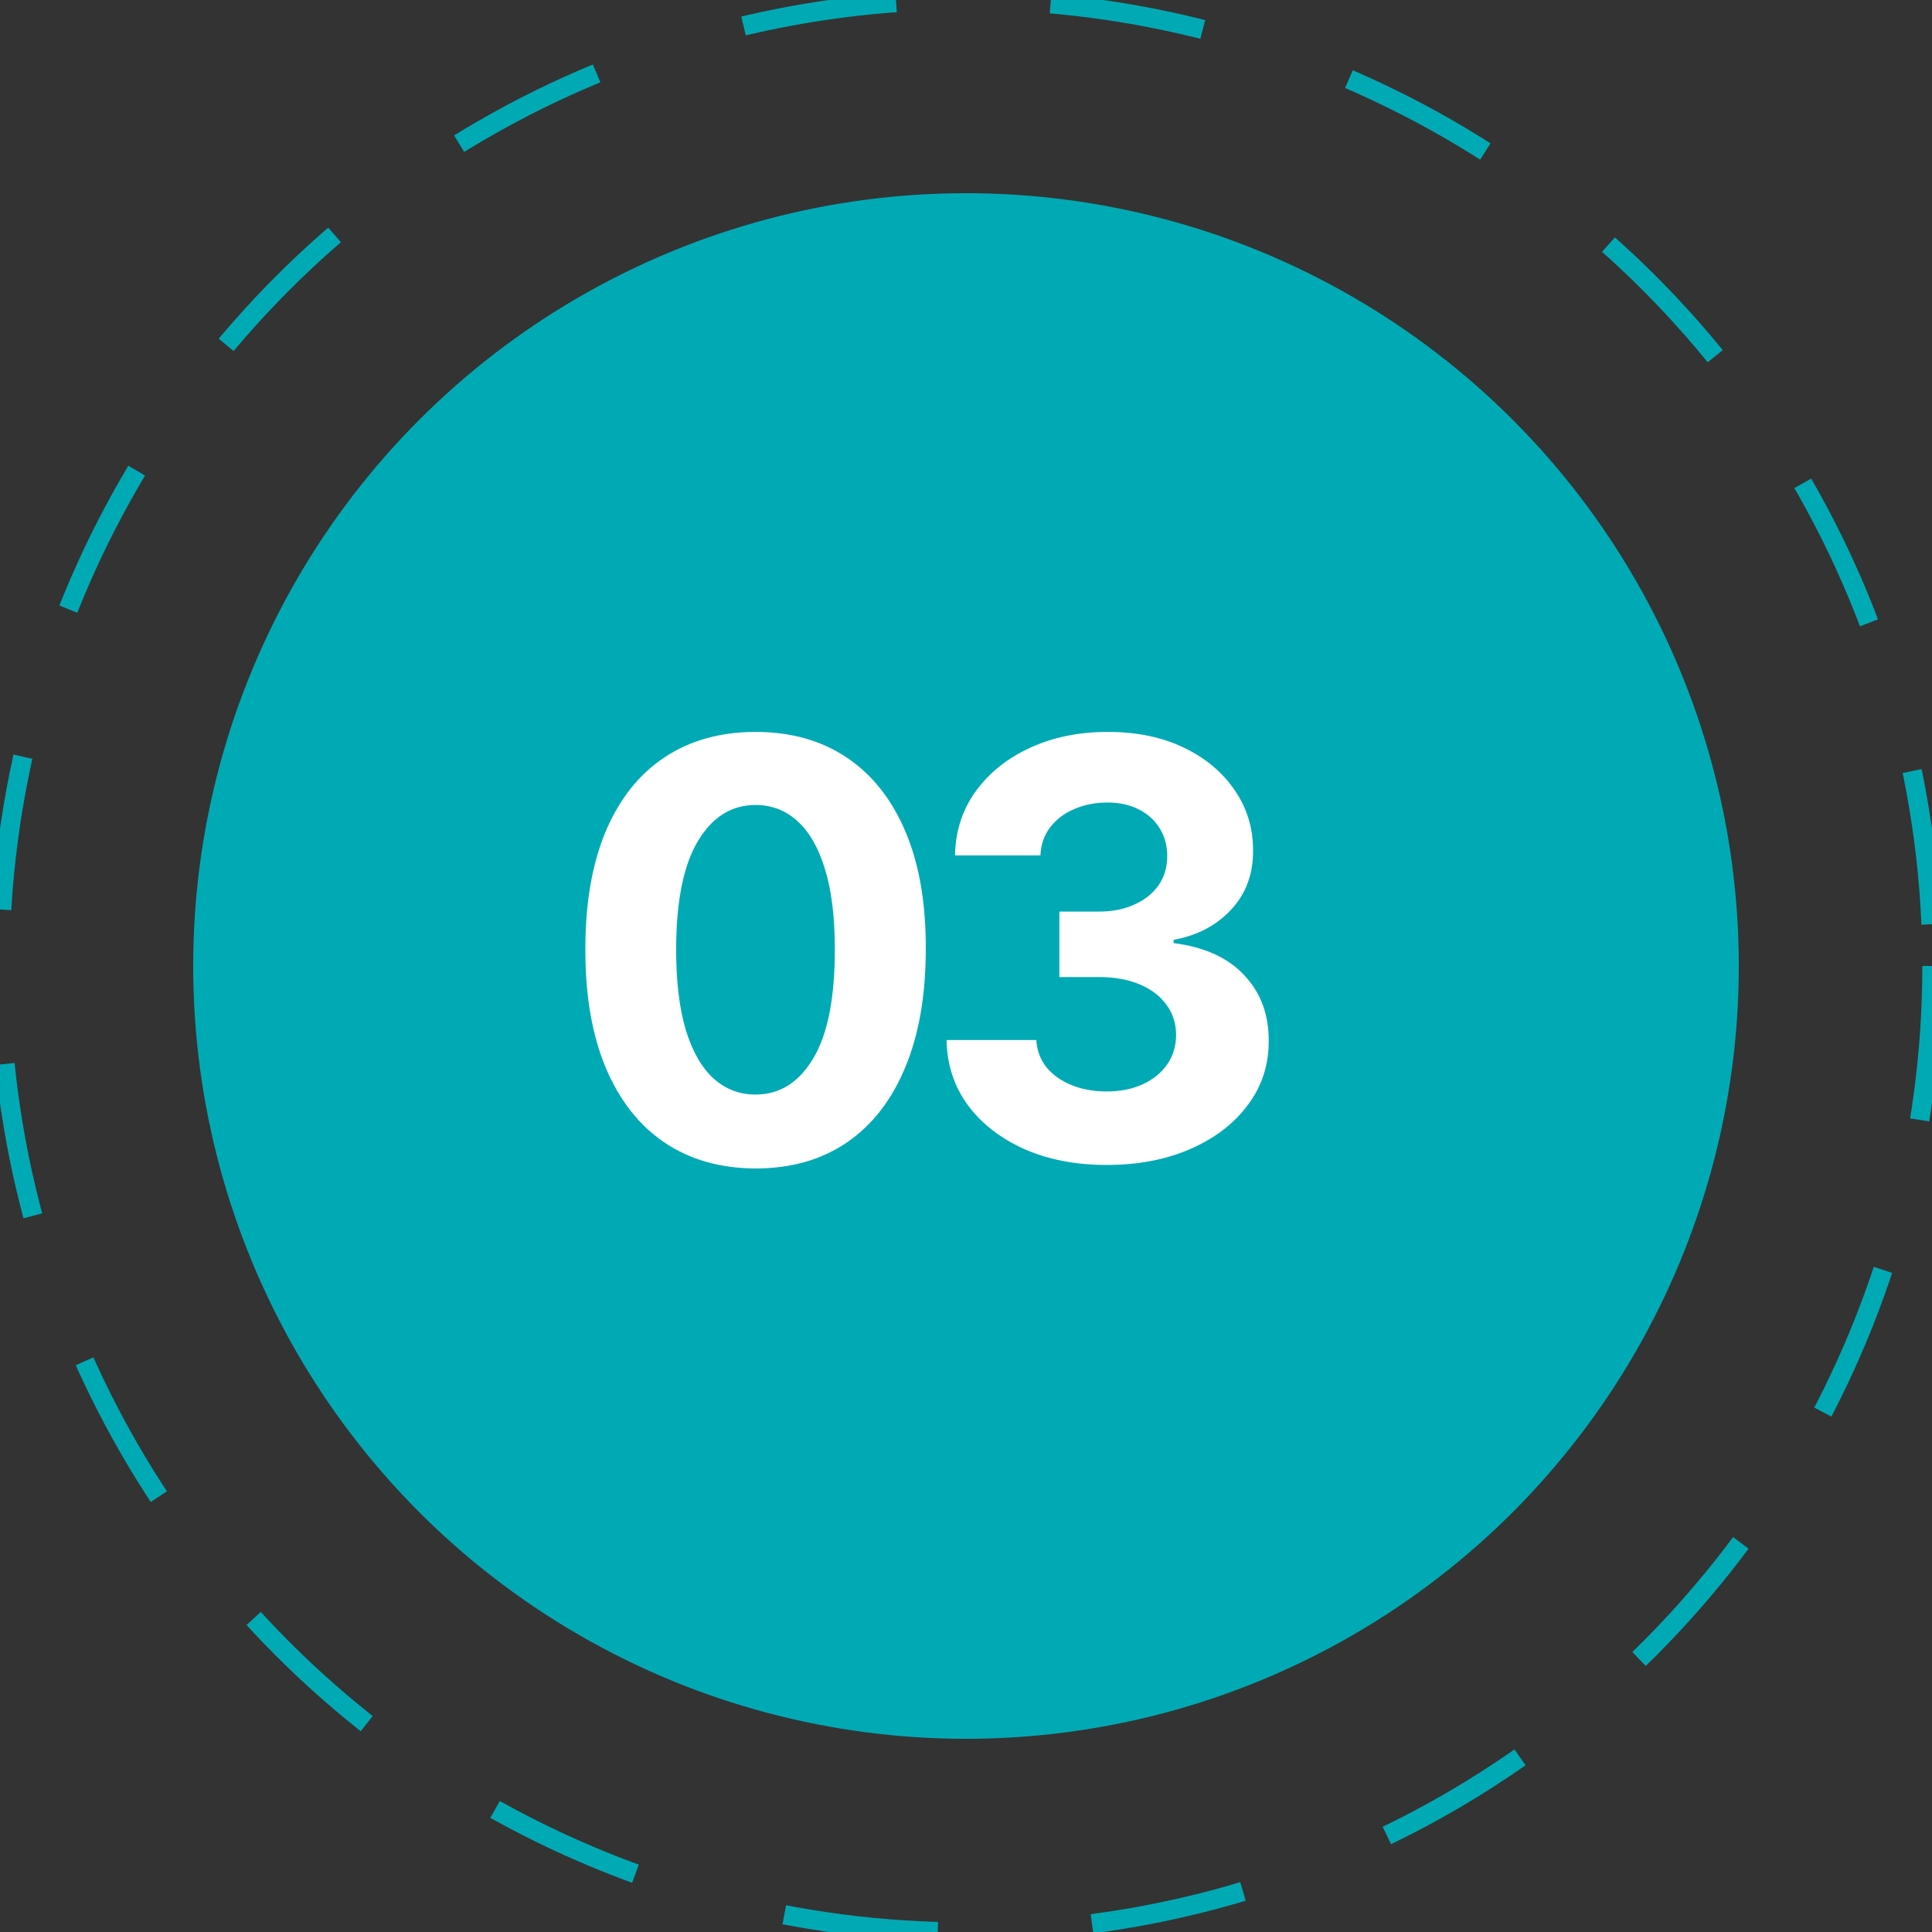 <?xml version="1.0" encoding="UTF-8"?> <svg xmlns="http://www.w3.org/2000/svg" width="50" height="50" viewBox="0 0 50 50" fill="none"><rect x="0" y="0" width="50" height="50" fill="#333333" stroke="none"/><g clip-path="url(#clip0_0_4522)"><circle cx="25" cy="25" r="25" stroke="#00AAB5" stroke-width="0.5" stroke-dasharray="4"></circle><circle cx="25" cy="25" r="20" fill="#00AAB5"></circle><path d="M19.554 30.24C18.638 30.236 17.85 30.011 17.189 29.563C16.532 29.116 16.026 28.468 15.671 27.619C15.319 26.77 15.145 25.749 15.149 24.556C15.149 23.366 15.325 22.353 15.676 21.515C16.031 20.677 16.538 20.039 17.194 19.602C17.855 19.162 18.642 18.942 19.554 18.942C20.467 18.942 21.252 19.162 21.909 19.602C22.569 20.043 23.077 20.682 23.432 21.52C23.787 22.354 23.963 23.366 23.959 24.556C23.959 25.753 23.782 26.776 23.427 27.624C23.075 28.473 22.571 29.121 21.914 29.569C21.257 30.016 20.47 30.24 19.554 30.24ZM19.554 28.327C20.179 28.327 20.678 28.013 21.051 27.385C21.424 26.756 21.608 25.813 21.605 24.556C21.605 23.729 21.52 23.04 21.349 22.489C21.182 21.939 20.944 21.525 20.636 21.248C20.33 20.971 19.97 20.833 19.554 20.833C18.933 20.833 18.436 21.143 18.063 21.765C17.69 22.386 17.502 23.317 17.498 24.556C17.498 25.394 17.581 26.094 17.748 26.655C17.919 27.212 18.159 27.631 18.468 27.912C18.776 28.189 19.139 28.327 19.554 28.327ZM28.636 30.149C27.841 30.149 27.132 30.012 26.511 29.739C25.893 29.462 25.405 29.082 25.046 28.599C24.691 28.113 24.508 27.552 24.497 26.916H26.82C26.834 27.182 26.921 27.416 27.081 27.619C27.244 27.818 27.461 27.972 27.731 28.082C28.001 28.192 28.304 28.247 28.642 28.247C28.993 28.247 29.304 28.185 29.574 28.061C29.844 27.937 30.055 27.765 30.208 27.544C30.36 27.324 30.437 27.07 30.437 26.783C30.437 26.491 30.355 26.234 30.192 26.01C30.032 25.783 29.801 25.605 29.499 25.478C29.201 25.35 28.846 25.286 28.434 25.286H27.416V23.592H28.434C28.782 23.592 29.089 23.532 29.355 23.411C29.625 23.29 29.835 23.123 29.984 22.91C30.133 22.694 30.208 22.441 30.208 22.154C30.208 21.88 30.142 21.641 30.011 21.435C29.883 21.225 29.702 21.062 29.467 20.945C29.236 20.827 28.966 20.769 28.658 20.769C28.345 20.769 28.059 20.826 27.8 20.939C27.541 21.049 27.333 21.207 27.177 21.413C27.02 21.619 26.937 21.861 26.926 22.138H24.716C24.727 21.509 24.906 20.955 25.254 20.476C25.602 19.996 26.071 19.622 26.66 19.352C27.253 19.078 27.922 18.942 28.668 18.942C29.421 18.942 30.08 19.078 30.644 19.352C31.209 19.625 31.648 19.995 31.96 20.46C32.276 20.922 32.432 21.44 32.429 22.015C32.432 22.626 32.242 23.136 31.859 23.544C31.479 23.952 30.984 24.212 30.373 24.322V24.407C31.175 24.51 31.786 24.789 32.205 25.243C32.628 25.694 32.837 26.259 32.834 26.937C32.837 27.559 32.658 28.111 32.296 28.594C31.937 29.077 31.442 29.457 30.81 29.734C30.177 30.011 29.453 30.149 28.636 30.149Z" fill="white"></path></g><defs><clipPath id="clip0_0_4522"><rect width="50" height="50" fill="white"></rect></clipPath></defs></svg> 